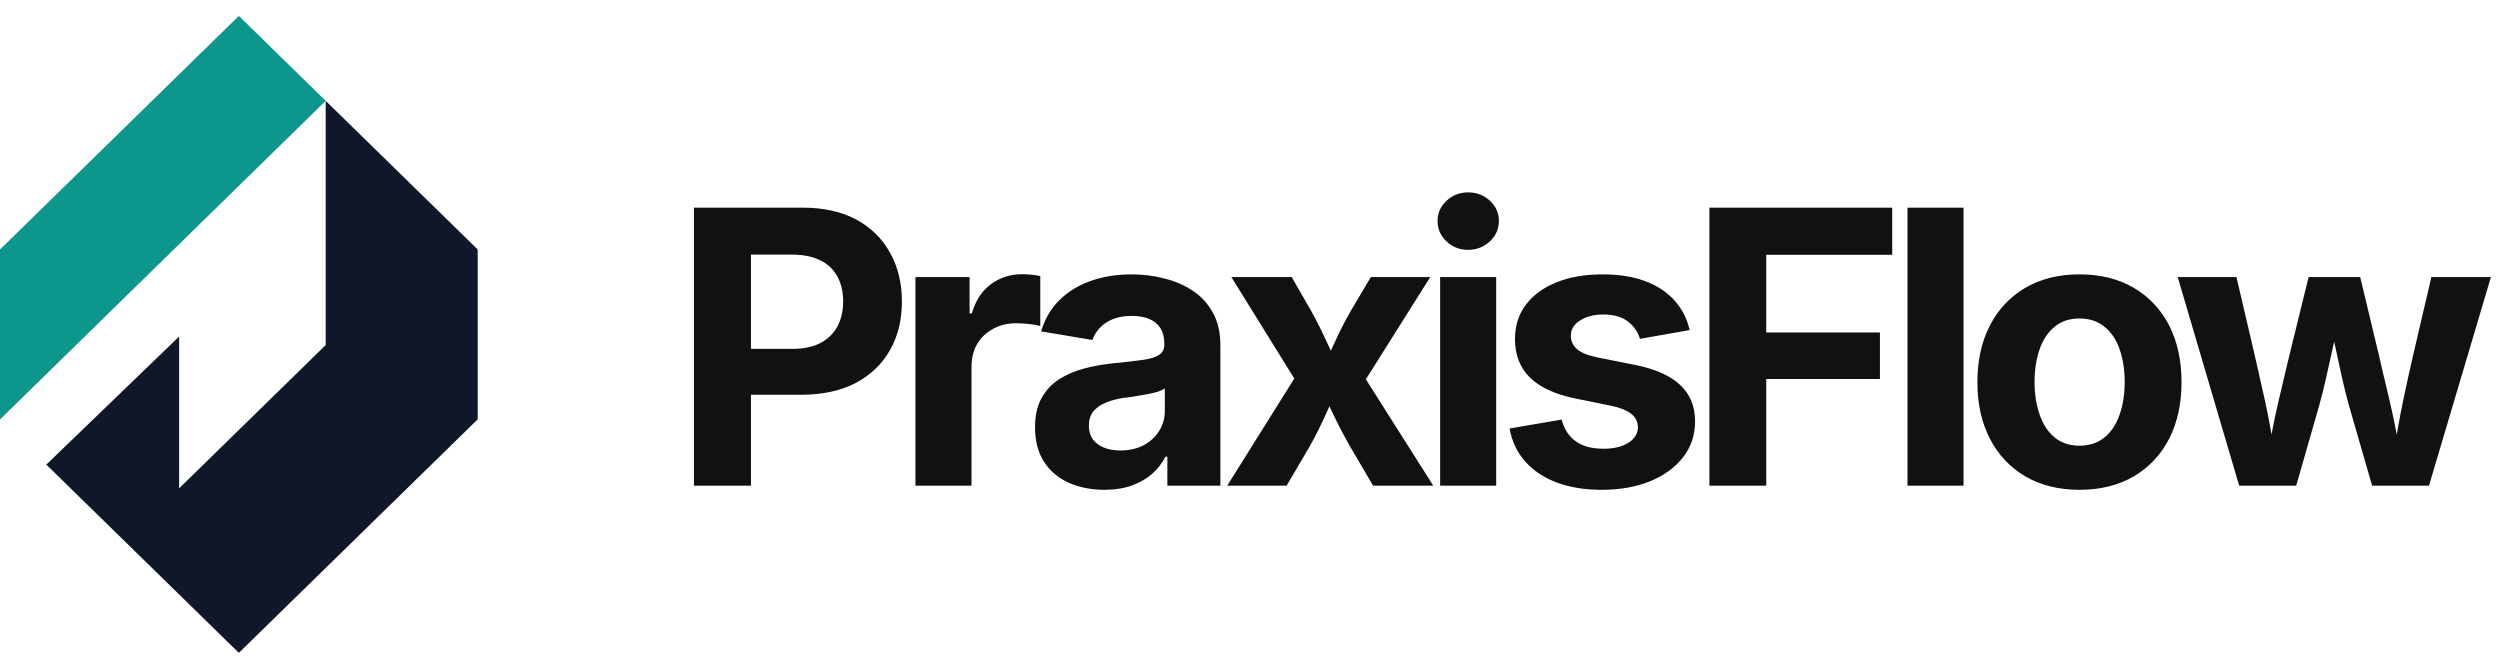 
      <svg data-logo="logo" xmlns="http://www.w3.org/2000/svg" viewBox="0 0 157 42">
        <g id="logogram" transform="translate(0, 1) rotate(0) "><path d="M15 0L20.454 5.333L0 25.333V14.667L15 0Z" fill="#0D968B"/><path d="M2.908 28.177L15 40L30 25.333V14.667L20.454 5.333L0 25.333L0.004 25.337L20.454 5.333V20.667L11.25 29.667V20.132L2.908 28.177Z" fill="#0F1729"/></g>
        <g id="logotype" transform="translate(36, 11.5)"><path fill="#11111" d="M11.16 19L7.58 19L7.58 1.54L14.39 1.54Q16.38 1.54 17.78 2.29Q19.17 3.05 19.90 4.38Q20.64 5.71 20.64 7.43L20.64 7.43Q20.64 9.17 19.89 10.49Q19.15 11.80 17.74 12.55Q16.32 13.29 14.31 13.29L14.31 13.29L9.93 13.29L9.93 10.41L13.73 10.41Q14.84 10.41 15.54 10.03Q16.25 9.65 16.60 8.98Q16.95 8.31 16.95 7.43L16.95 7.43Q16.95 6.55 16.60 5.89Q16.25 5.22 15.54 4.86Q14.82 4.49 13.72 4.49L13.72 4.49L11.16 4.49L11.16 19ZM25.01 19L21.49 19L21.49 5.90L24.89 5.90L24.89 8.18L25.03 8.18Q25.39 6.96 26.24 6.34Q27.09 5.72 28.19 5.72L28.19 5.72Q28.46 5.72 28.77 5.75Q29.08 5.78 29.33 5.84L29.33 5.84L29.33 8.98Q29.10 8.90 28.65 8.85Q28.21 8.80 27.81 8.80L27.81 8.80Q27.01 8.80 26.37 9.15Q25.72 9.50 25.36 10.11Q25.01 10.73 25.01 11.55L25.01 11.55L25.01 19ZM33.36 19.26L33.36 19.26Q32.12 19.26 31.13 18.82Q30.14 18.38 29.57 17.51Q29.00 16.63 29.00 15.33L29.00 15.33Q29.00 14.24 29.41 13.50Q29.81 12.77 30.51 12.32Q31.20 11.88 32.09 11.64Q32.97 11.41 33.95 11.31L33.95 11.31Q35.08 11.20 35.78 11.10Q36.48 11.00 36.80 10.78Q37.12 10.56 37.12 10.14L37.12 10.14L37.12 10.08Q37.12 9.52 36.89 9.13Q36.65 8.75 36.20 8.54Q35.74 8.34 35.07 8.34L35.07 8.34Q34.39 8.34 33.89 8.54Q33.38 8.75 33.07 9.09Q32.75 9.43 32.60 9.85L32.60 9.85L29.38 9.31Q29.72 8.17 30.50 7.38Q31.29 6.58 32.45 6.16Q33.62 5.73 35.07 5.73L35.07 5.73Q36.14 5.73 37.13 5.99Q38.13 6.24 38.92 6.77Q39.71 7.29 40.17 8.14Q40.64 8.98 40.64 10.18L40.64 10.18L40.64 19L37.31 19L37.31 17.18L37.19 17.18Q36.88 17.79 36.35 18.26Q35.82 18.72 35.08 18.99Q34.33 19.26 33.36 19.26ZM34.36 16.79L34.36 16.79Q35.19 16.79 35.82 16.46Q36.44 16.13 36.79 15.57Q37.15 15.00 37.15 14.31L37.15 14.31L37.15 12.89Q36.99 13.01 36.68 13.11Q36.36 13.20 35.97 13.27Q35.59 13.34 35.21 13.40Q34.84 13.46 34.54 13.49L34.54 13.49Q33.90 13.59 33.41 13.80Q32.92 14.01 32.65 14.35Q32.38 14.70 32.38 15.24L32.38 15.24Q32.38 15.74 32.63 16.09Q32.89 16.43 33.33 16.61Q33.77 16.79 34.36 16.79ZM44.80 19L41.07 19L46.14 10.90L46.13 13.64L41.33 5.90L45.12 5.90L46.31 7.97Q46.87 8.98 47.32 9.97Q47.77 10.96 48.24 11.90L48.24 11.90L46.91 11.90Q47.39 10.97 47.83 9.98Q48.28 8.98 48.86 7.97L48.86 7.97L50.09 5.90L53.82 5.90L48.92 13.68L48.92 10.97L54.01 19L50.23 19L48.78 16.53Q48.21 15.53 47.74 14.54Q47.28 13.54 46.80 12.63L46.80 12.63L48.15 12.63Q47.69 13.54 47.25 14.54Q46.81 15.53 46.25 16.53L46.25 16.53L44.80 19ZM57.96 19L54.44 19L54.44 5.90L57.96 5.90L57.96 19ZM56.20 4.19L56.20 4.19Q55.40 4.19 54.84 3.66Q54.28 3.13 54.28 2.38L54.28 2.38Q54.28 1.63 54.84 1.11Q55.40 0.58 56.20 0.58L56.20 0.58Q56.99 0.58 57.56 1.10Q58.13 1.62 58.13 2.38L58.13 2.38Q58.13 3.13 57.56 3.66Q56.99 4.19 56.20 4.19ZM64.59 19.26L64.59 19.26Q63.00 19.26 61.79 18.81Q60.57 18.36 59.79 17.49Q59.02 16.63 58.80 15.41L58.80 15.41L62.07 14.85Q62.32 15.77 62.97 16.22Q63.61 16.68 64.69 16.68L64.69 16.68Q65.69 16.68 66.27 16.30Q66.86 15.92 66.86 15.33L66.86 15.33Q66.86 14.82 66.44 14.49Q66.03 14.16 65.17 13.98L65.17 13.98L62.91 13.52Q61.01 13.13 60.07 12.20Q59.14 11.27 59.14 9.80L59.14 9.80Q59.14 8.54 59.83 7.63Q60.52 6.72 61.75 6.23Q62.98 5.73 64.65 5.73L64.65 5.73Q66.19 5.73 67.33 6.16Q68.47 6.59 69.17 7.38Q69.87 8.16 70.11 9.23L70.11 9.23L66.99 9.78Q66.79 9.11 66.22 8.68Q65.65 8.25 64.69 8.25L64.69 8.25Q63.82 8.25 63.24 8.62Q62.65 8.98 62.65 9.58L62.65 9.58Q62.65 10.08 63.03 10.42Q63.41 10.76 64.34 10.95L64.34 10.95L66.70 11.42Q68.59 11.80 69.52 12.68Q70.45 13.55 70.45 14.96L70.45 14.96Q70.45 16.25 69.70 17.21Q68.95 18.18 67.63 18.72Q66.31 19.26 64.59 19.26ZM74.92 19L71.35 19L71.35 1.54L82.83 1.54L82.83 4.50L74.92 4.50L74.92 9.38L82.06 9.38L82.06 12.30L74.92 12.30L74.92 19ZM83.79 1.54L87.31 1.54L87.31 19L83.79 19L83.79 1.54ZM94.59 19.26L94.59 19.26Q92.63 19.26 91.18 18.41Q89.74 17.56 88.96 16.04Q88.18 14.52 88.18 12.51L88.18 12.51Q88.18 10.47 88.96 8.95Q89.74 7.43 91.18 6.58Q92.63 5.73 94.59 5.73L94.59 5.73Q96.57 5.73 98.01 6.58Q99.45 7.43 100.23 8.95Q101.00 10.47 101.00 12.51L101.00 12.51Q101.00 14.52 100.23 16.04Q99.45 17.56 98.01 18.41Q96.57 19.26 94.59 19.26ZM94.59 16.49L94.59 16.49Q95.53 16.49 96.16 15.97Q96.80 15.45 97.11 14.54Q97.43 13.63 97.43 12.50L97.43 12.50Q97.43 11.34 97.11 10.43Q96.80 9.53 96.16 9.02Q95.53 8.50 94.59 8.50L94.59 8.50Q93.66 8.50 93.03 9.02Q92.40 9.53 92.09 10.43Q91.77 11.34 91.77 12.50L91.77 12.50Q91.77 13.63 92.09 14.54Q92.40 15.45 93.03 15.97Q93.66 16.49 94.59 16.49ZM108.20 19L104.62 19L100.76 5.90L104.45 5.90L105.58 10.74Q105.88 12.04 106.22 13.57Q106.56 15.10 106.84 16.95L106.84 16.95L106.44 16.95Q106.75 15.14 107.11 13.61Q107.47 12.07 107.79 10.74L107.79 10.74L108.98 5.90L112.22 5.90L113.38 10.74Q113.68 12.06 114.05 13.59Q114.41 15.12 114.73 16.95L114.73 16.95L114.33 16.95Q114.61 15.13 114.93 13.60Q115.25 12.07 115.56 10.74L115.56 10.74L116.69 5.90L120.43 5.90L116.54 19L112.97 19L111.51 13.95Q111.30 13.19 111.09 12.27Q110.88 11.35 110.68 10.39Q110.48 9.44 110.27 8.61L110.27 8.61L110.89 8.61Q110.69 9.44 110.49 10.39Q110.28 11.35 110.07 12.27Q109.86 13.20 109.65 13.95L109.65 13.95L108.20 19Z"/></g>
        
      </svg>
    